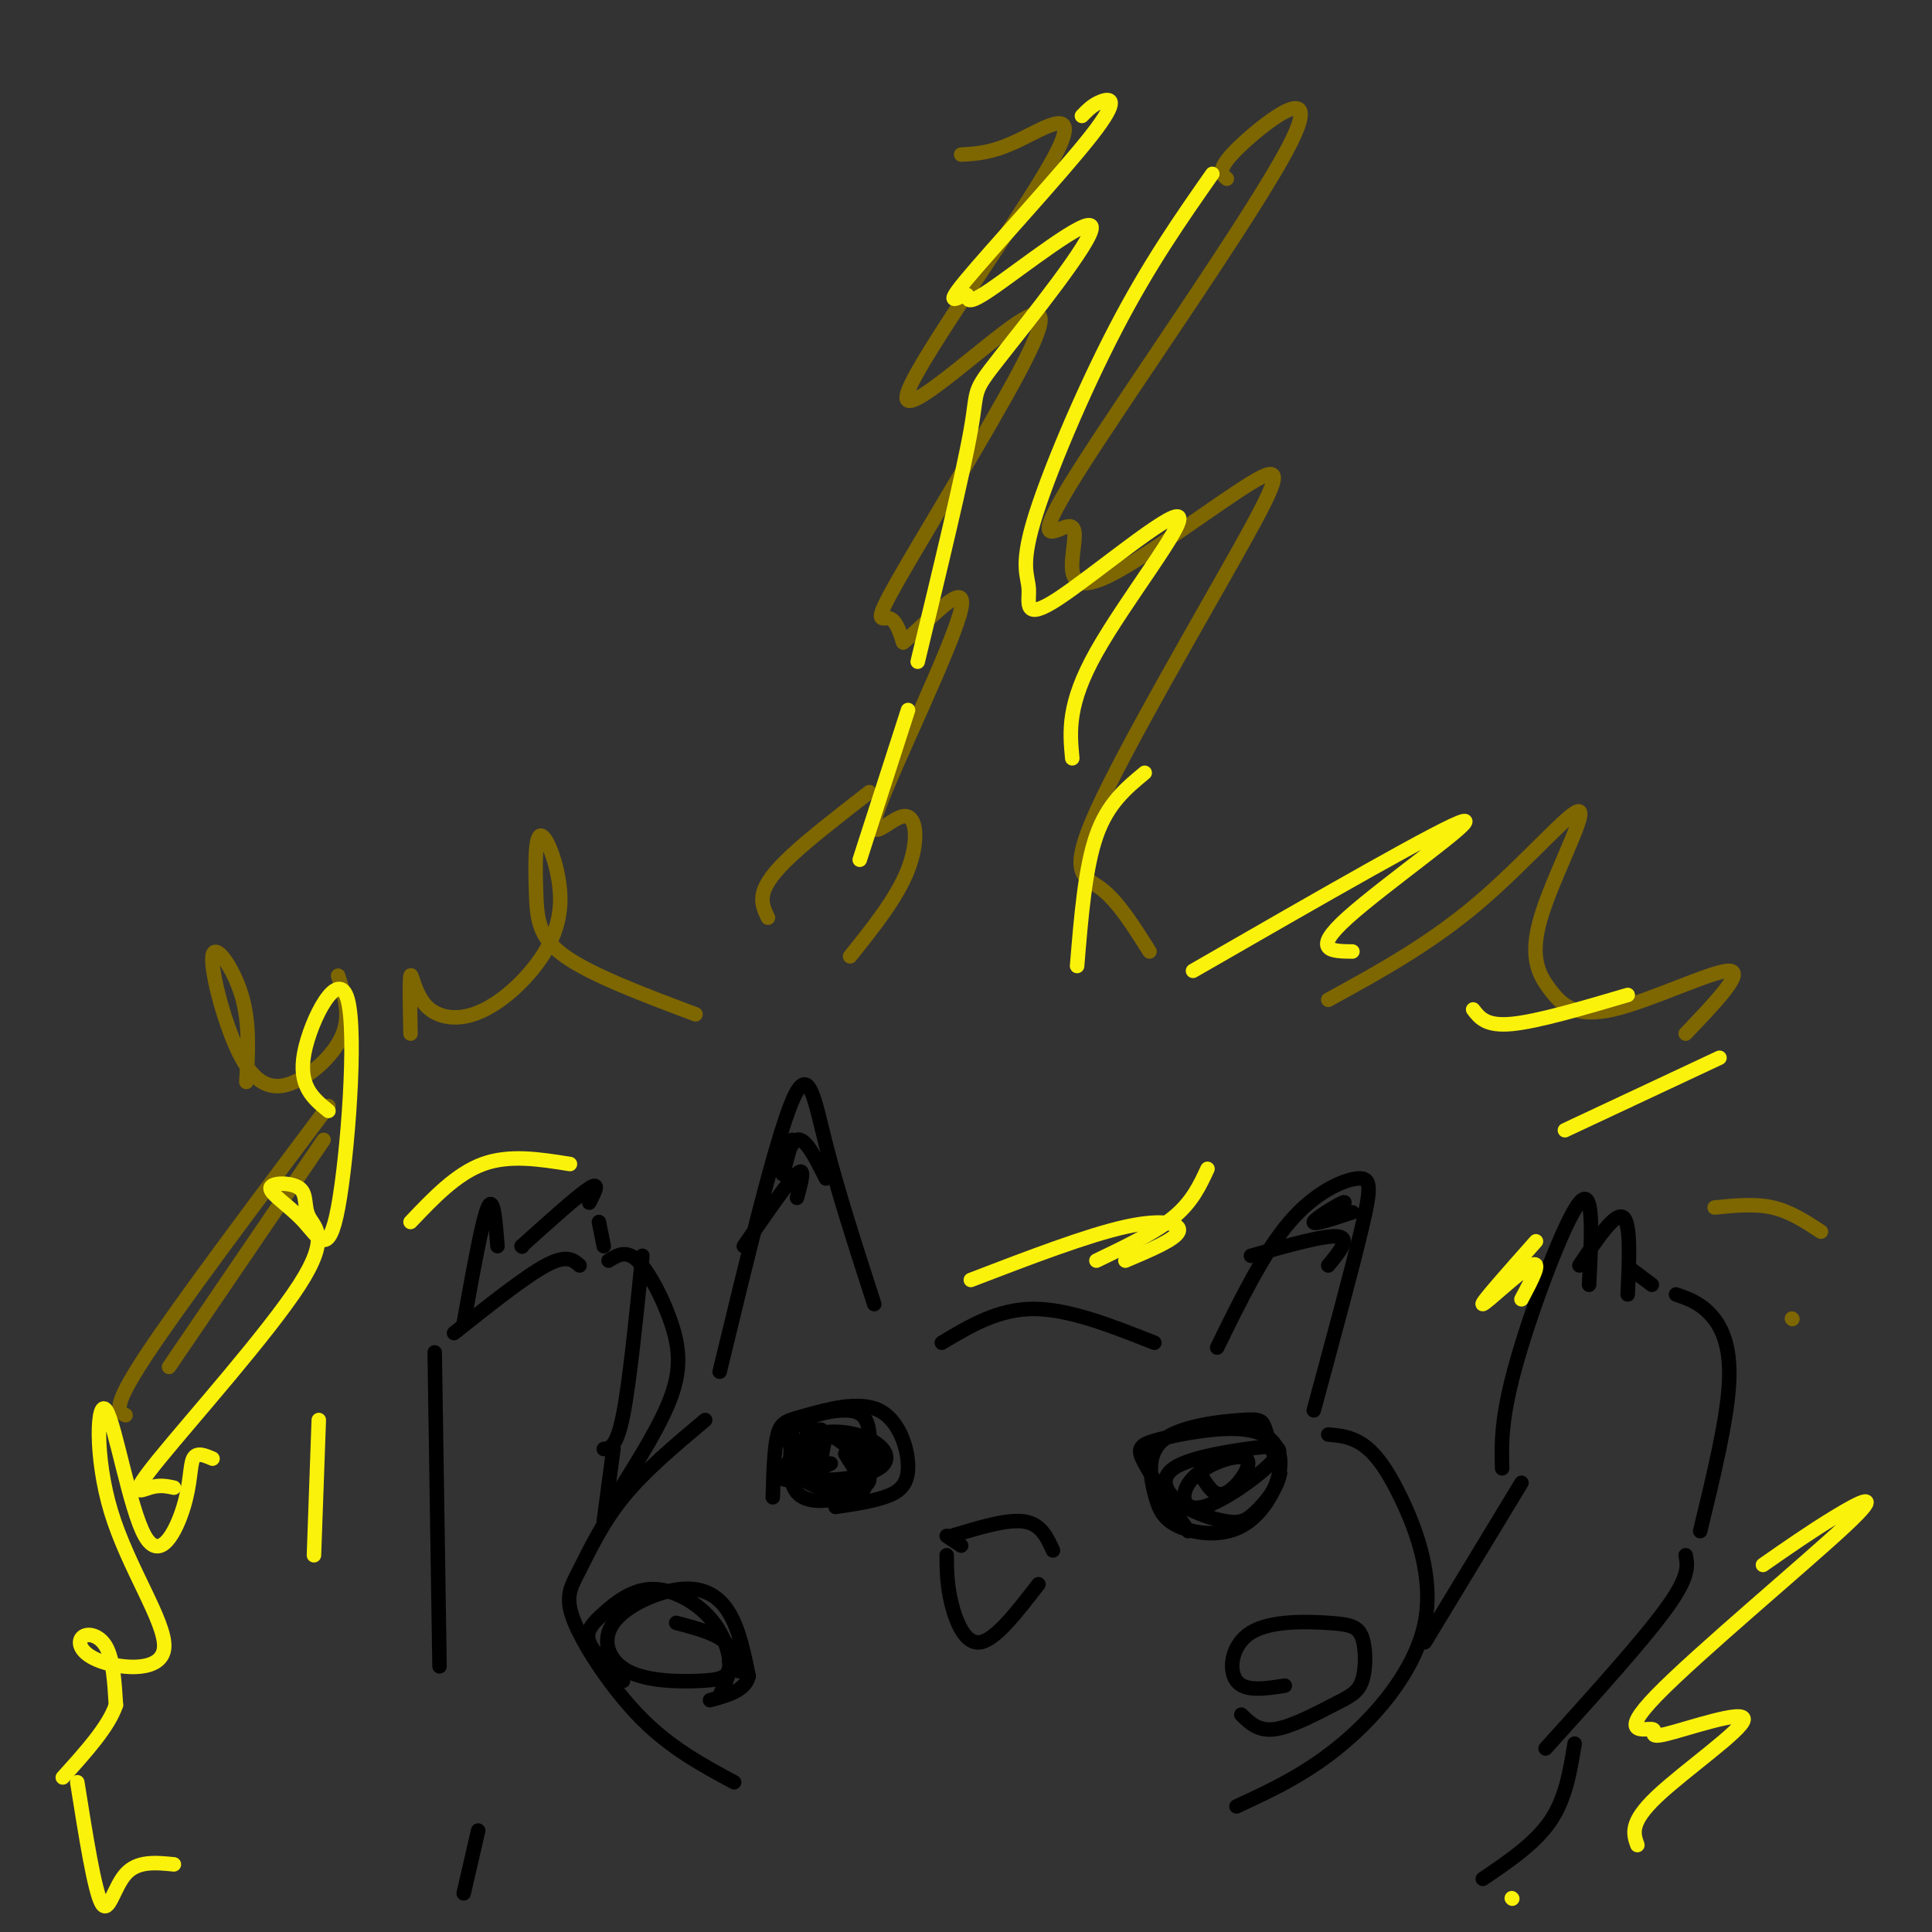 <svg viewBox='0 0 400 400' version='1.1' xmlns='http://www.w3.org/2000/svg' xmlns:xlink='http://www.w3.org/1999/xlink'><rect x="0" y="0" width="400" height="400" fill="#333333" stroke="none"/><g fill='none' stroke='rgb(0,0,0)' stroke-width='3' stroke-linecap='round' stroke-linejoin='round'><path d='M149,284c5.778,-23.911 11.556,-47.822 15,-56c3.444,-8.178 4.556,-0.622 7,9c2.444,9.622 6.222,21.311 10,33'/><path d='M195,278c5.833,-3.500 11.667,-7.000 19,-7c7.333,0.000 16.167,3.500 25,7'/><path d='M252,279c4.845,-9.899 9.690,-19.798 15,-26c5.310,-6.202 11.083,-8.708 14,-9c2.917,-0.292 2.976,1.631 1,10c-1.976,8.369 -5.988,23.185 -10,38'/><path d='M275,297c2.305,0.209 4.609,0.418 7,2c2.391,1.582 4.868,4.537 8,11c3.132,6.463 6.920,16.432 5,26c-1.920,9.568 -9.549,18.734 -17,25c-7.451,6.266 -14.726,9.633 -22,13'/><path d='M146,294c-6.278,5.258 -12.555,10.517 -17,16c-4.445,5.483 -7.057,11.191 -9,15c-1.943,3.809 -3.215,5.718 -1,11c2.215,5.282 7.919,13.938 14,20c6.081,6.062 12.541,9.531 19,13'/><path d='M160,310c0.143,-5.157 0.286,-10.315 1,-13c0.714,-2.685 1.998,-2.899 6,-4c4.002,-1.101 10.722,-3.089 15,-1c4.278,2.089 6.113,8.255 6,12c-0.113,3.745 -2.175,5.070 -5,6c-2.825,0.930 -6.412,1.465 -10,2'/><path d='M170,296c-1.333,0.000 -2.667,0.000 -3,1c-0.333,1.000 0.333,3.000 1,5'/><path d='M164,297c-0.467,4.867 -0.933,9.733 1,12c1.933,2.267 6.267,1.933 9,1c2.733,-0.933 3.867,-2.467 5,-4'/><path d='M167,306c-2.359,-3.711 -4.718,-7.423 -3,-10c1.718,-2.577 7.512,-4.021 11,-4c3.488,0.021 4.670,1.506 5,5c0.330,3.494 -0.191,8.998 -1,11c-0.809,2.002 -1.904,0.501 -3,-1'/><path d='M172,303c-4.676,2.149 -9.353,4.297 -10,3c-0.647,-1.297 2.735,-6.041 6,-8c3.265,-1.959 6.411,-1.133 9,0c2.589,1.133 4.620,2.574 3,5c-1.620,2.426 -6.891,5.836 -9,5c-2.109,-0.836 -1.054,-5.918 0,-11'/><path d='M171,297c2.558,0.160 8.952,6.059 9,9c0.048,2.941 -6.251,2.923 -10,2c-3.749,-0.923 -4.948,-2.750 -5,-5c-0.052,-2.250 1.044,-4.923 4,-6c2.956,-1.077 7.772,-0.557 11,1c3.228,1.557 4.869,4.150 2,6c-2.869,1.850 -10.248,2.957 -13,2c-2.752,-0.957 -0.876,-3.979 1,-7'/><path d='M175,301c1.167,1.917 2.333,3.833 3,4c0.667,0.167 0.833,-1.417 1,-3'/><path d='M246,317c-3.665,-5.451 -7.330,-10.902 -9,-14c-1.670,-3.098 -1.346,-3.842 3,-5c4.346,-1.158 12.714,-2.729 18,-2c5.286,0.729 7.490,3.759 7,8c-0.490,4.241 -3.673,9.693 -8,12c-4.327,2.307 -9.799,1.470 -13,0c-3.201,-1.470 -4.131,-3.574 -5,-7c-0.869,-3.426 -1.676,-8.176 2,-11c3.676,-2.824 11.836,-3.722 16,-4c4.164,-0.278 4.333,0.063 5,2c0.667,1.937 1.834,5.468 3,9'/><path d='M265,305c-0.448,3.044 -3.068,6.154 -5,8c-1.932,1.846 -3.176,2.428 -6,2c-2.824,-0.428 -7.229,-1.866 -10,-4c-2.771,-2.134 -3.910,-4.964 -1,-7c2.910,-2.036 9.868,-3.279 15,-4c5.132,-0.721 8.439,-0.922 6,2c-2.439,2.922 -10.623,8.965 -15,10c-4.377,1.035 -4.946,-2.939 -2,-6c2.946,-3.061 9.409,-5.209 11,-4c1.591,1.209 -1.688,5.774 -4,7c-2.312,1.226 -3.656,-0.887 -5,-3'/><path d='M249,306c-0.833,-0.500 -0.417,-0.250 0,0'/><path d='M140,336c4.750,1.250 9.500,2.500 11,5c1.500,2.500 -0.250,6.250 -2,10'/><path d='M151,344c0.000,0.000 2.000,2.000 2,2'/><path d='M197,318c5.750,-1.750 11.500,-3.500 15,-3c3.500,0.500 4.750,3.250 6,6'/><path d='M196,322c0.022,3.067 0.044,6.133 1,10c0.956,3.867 2.844,8.533 6,8c3.156,-0.533 7.578,-6.267 12,-12'/><path d='M196,318c0.000,0.000 3.000,2.000 3,2'/><path d='M125,300c1.333,-0.167 2.667,-0.333 4,-7c1.333,-6.667 2.667,-19.833 4,-33'/><path d='M120,262c-1.333,-1.167 -2.667,-2.333 -7,0c-4.333,2.333 -11.667,8.167 -19,14'/><path d='M90,280c0.000,0.000 1.000,65.000 1,65'/><path d='M96,274c1.917,-10.667 3.833,-21.333 5,-24c1.167,-2.667 1.583,2.667 2,8'/><path d='M108,258c0.000,0.000 0.100,0.100 0.1,0.1'/><path d='M108,258c5.833,-5.250 11.667,-10.500 14,-12c2.333,-1.500 1.167,0.750 0,3'/><path d='M124,253c0.000,0.000 1.000,5.000 1,5'/><path d='M126,261c1.810,-1.143 3.619,-2.286 6,0c2.381,2.286 5.333,8.000 7,13c1.667,5.000 2.048,9.286 0,15c-2.048,5.714 -6.524,12.857 -11,20'/><path d='M127,300c0.000,0.000 -2.000,15.000 -2,15'/><path d='M295,340c0.000,0.000 20.000,-33.000 20,-33'/><path d='M311,304c-0.133,-5.244 -0.267,-10.489 3,-22c3.267,-11.511 9.933,-29.289 13,-33c3.067,-3.711 2.533,6.644 2,17'/><path d='M327,262c3.667,-5.500 7.333,-11.000 9,-10c1.667,1.000 1.333,8.500 1,16'/><path d='M338,263c0.000,0.000 4.000,3.000 4,3'/><path d='M347,268c2.378,0.822 4.756,1.644 7,4c2.244,2.356 4.356,6.244 4,14c-0.356,7.756 -3.178,19.378 -6,31'/><path d='M349,322c0.417,2.167 0.833,4.333 -4,11c-4.833,6.667 -14.917,17.833 -25,29'/><path d='M326,361c-0.917,5.667 -1.833,11.333 -5,16c-3.167,4.667 -8.583,8.333 -14,12'/><path d='M99,379c0.000,0.000 -3.000,13.000 -3,13'/><path d='M129,348c-3.082,-2.882 -6.165,-5.764 -7,-8c-0.835,-2.236 0.576,-3.825 3,-6c2.424,-2.175 5.860,-4.936 10,-5c4.140,-0.064 8.982,2.569 12,6c3.018,3.431 4.211,7.658 4,10c-0.211,2.342 -1.827,2.798 -6,3c-4.173,0.202 -10.903,0.151 -15,-2c-4.097,-2.151 -5.562,-6.401 -3,-10c2.562,-3.599 9.151,-6.546 14,-7c4.849,-0.454 7.957,1.585 10,5c2.043,3.415 3.022,8.208 4,13'/><path d='M155,347c-0.667,3.000 -4.333,4.000 -8,5'/><path d='M266,349c-4.136,0.642 -8.272,1.285 -10,-1c-1.728,-2.285 -1.050,-7.496 3,-10c4.050,-2.504 11.470,-2.300 16,-2c4.530,0.300 6.170,0.696 7,3c0.830,2.304 0.851,6.514 0,9c-0.851,2.486 -2.575,3.246 -6,5c-3.425,1.754 -8.550,4.501 -12,5c-3.450,0.499 -5.225,-1.251 -7,-3'/><path d='M259,260c7.667,-2.167 15.333,-4.333 18,-4c2.667,0.333 0.333,3.167 -2,6'/><path d='M275,252c2.111,-1.756 4.222,-3.511 3,-3c-1.222,0.511 -5.778,3.289 -6,4c-0.222,0.711 3.889,-0.644 8,-2'/><path d='M154,258c4.583,-6.667 9.167,-13.333 11,-15c1.833,-1.667 0.917,1.667 0,5'/><path d='M164,236c-1.044,3.911 -2.089,7.822 -2,7c0.089,-0.822 1.311,-6.378 3,-7c1.689,-0.622 3.844,3.689 6,8'/></g>
<g fill='none' stroke='rgb(126,102,1)' stroke-width='3' stroke-linecap='round' stroke-linejoin='round'><path d='M199,32c3.216,-0.163 6.433,-0.326 12,-3c5.567,-2.674 13.485,-7.858 7,4c-6.485,11.858 -27.371,40.760 -30,48c-2.629,7.240 13.000,-7.182 21,-13c8.000,-5.818 8.371,-3.034 2,9c-6.371,12.034 -19.485,33.317 -25,43c-5.515,9.683 -3.433,7.767 -2,8c1.433,0.233 2.216,2.617 3,5'/><path d='M187,133c4.280,-3.299 13.481,-14.047 12,-7c-1.481,7.047 -13.644,31.889 -17,41c-3.356,9.111 2.097,2.491 5,2c2.903,-0.491 3.258,5.145 1,11c-2.258,5.855 -7.129,11.927 -12,18'/><path d='M254,37c-1.182,-0.974 -2.363,-1.948 3,-7c5.363,-5.052 17.272,-14.182 10,0c-7.272,14.182 -33.723,51.677 -44,68c-10.277,16.323 -4.379,11.476 -2,11c2.379,-0.476 1.241,3.421 1,7c-0.241,3.579 0.417,6.841 8,3c7.583,-3.841 22.093,-14.786 29,-19c6.907,-4.214 6.212,-1.696 -2,13c-8.212,14.696 -23.942,41.572 -30,55c-6.058,13.428 -2.445,13.408 1,16c3.445,2.592 6.723,7.796 10,13'/><path d='M144,210c-10.742,-4.042 -21.483,-8.084 -27,-12c-5.517,-3.916 -5.808,-7.706 -6,-13c-0.192,-5.294 -0.285,-12.091 1,-12c1.285,0.091 3.948,7.069 4,13c0.052,5.931 -2.508,10.816 -6,15c-3.492,4.184 -7.915,7.668 -12,9c-4.085,1.332 -7.830,0.512 -10,-2c-2.170,-2.512 -2.763,-6.718 -3,-6c-0.237,0.718 -0.119,6.359 0,12'/><path d='M67,236c0.000,0.000 -32.000,47.000 -32,47'/><path d='M26,293c-1.500,-0.667 -3.000,-1.333 4,-12c7.000,-10.667 22.500,-31.333 38,-52'/><path d='M51,224c0.371,-6.121 0.743,-12.243 -1,-18c-1.743,-5.757 -5.600,-11.150 -6,-8c-0.400,3.150 2.656,14.844 6,21c3.344,6.156 6.977,6.773 11,5c4.023,-1.773 8.435,-5.935 10,-10c1.565,-4.065 0.282,-8.032 -1,-12'/><path d='M159,190c-0.733,-1.511 -1.467,-3.022 -1,-5c0.467,-1.978 2.133,-4.422 6,-8c3.867,-3.578 9.933,-8.289 16,-13'/><path d='M275,207c10.478,-5.741 20.957,-11.482 31,-20c10.043,-8.518 19.651,-19.814 21,-19c1.349,0.814 -5.561,13.737 -8,22c-2.439,8.263 -0.406,11.864 2,15c2.406,3.136 5.186,5.806 13,4c7.814,-1.806 20.661,-8.087 24,-8c3.339,0.087 -2.831,6.544 -9,13'/><path d='M355,250c4.167,-0.417 8.333,-0.833 12,0c3.667,0.833 6.833,2.917 10,5'/><path d='M371,273c0.000,0.000 0.100,0.100 0.1,0.1'/></g>
<g fill='none' stroke='rgb(251,242,11)' stroke-width='3' stroke-linecap='round' stroke-linejoin='round'><path d='M224,24c1.124,-1.165 2.248,-2.331 4,-3c1.752,-0.669 4.132,-0.843 -2,7c-6.132,7.843 -20.777,23.701 -26,30c-5.223,6.299 -1.023,3.037 0,3c1.023,-0.037 -1.129,3.150 5,-1c6.129,-4.150 20.540,-15.638 21,-13c0.460,2.638 -13.030,19.403 -19,27c-5.970,7.597 -4.420,6.028 -6,15c-1.580,8.972 -6.290,28.486 -11,48'/><path d='M188,147c0.000,0.000 -10.000,31.000 -10,31'/><path d='M251,36c-6.543,9.353 -13.087,18.706 -20,32c-6.913,13.294 -14.197,30.530 -17,40c-2.803,9.470 -1.127,11.176 -1,14c0.127,2.824 -1.296,6.767 6,2c7.296,-4.767 23.310,-18.245 25,-17c1.690,1.245 -10.946,17.213 -17,28c-6.054,10.787 -5.527,16.394 -5,22'/><path d='M237,160c-3.833,3.167 -7.667,6.333 -10,13c-2.333,6.667 -3.167,16.833 -4,27'/><path d='M247,201c26.333,-15.156 52.667,-30.311 56,-31c3.333,-0.689 -16.333,13.089 -24,20c-7.667,6.911 -3.333,6.956 1,7'/><path d='M305,209c1.333,1.750 2.667,3.500 8,3c5.333,-0.500 14.667,-3.250 24,-6'/><path d='M324,234c0.000,0.000 32.000,-15.000 32,-15'/><path d='M68,230c-3.155,-2.560 -6.310,-5.120 -5,-12c1.310,-6.880 7.085,-18.079 9,-11c1.915,7.079 -0.028,32.436 -2,43c-1.972,10.564 -3.971,6.333 -7,3c-3.029,-3.333 -7.086,-5.770 -7,-7c0.086,-1.230 4.315,-1.255 6,0c1.685,1.255 0.827,3.789 2,6c1.173,2.211 4.376,4.098 -2,14c-6.376,9.902 -22.332,27.820 -29,36c-6.668,8.180 -4.048,6.623 -2,6c2.048,-0.623 3.524,-0.311 5,0'/><path d='M44,302c-1.648,-0.709 -3.296,-1.418 -4,0c-0.704,1.418 -0.465,4.963 -2,10c-1.535,5.037 -4.845,11.568 -8,6c-3.155,-5.568 -6.156,-23.233 -8,-26c-1.844,-2.767 -2.530,9.366 1,21c3.530,11.634 11.274,22.769 11,28c-0.274,5.231 -8.568,4.557 -13,3c-4.432,-1.557 -5.001,-3.996 -4,-5c1.001,-1.004 3.572,-0.573 5,2c1.428,2.573 1.714,7.286 2,12'/><path d='M24,353c-1.500,4.500 -6.250,9.750 -11,15'/><path d='M16,369c1.778,11.178 3.556,22.356 5,25c1.444,2.644 2.556,-3.244 5,-6c2.444,-2.756 6.222,-2.378 10,-2'/><path d='M65,322c0.000,0.000 1.000,-28.000 1,-28'/><path d='M85,253c4.750,-5.000 9.500,-10.000 15,-12c5.500,-2.000 11.750,-1.000 18,0'/><path d='M201,265c12.044,-4.622 24.089,-9.244 32,-11c7.911,-1.756 11.689,-0.644 11,1c-0.689,1.644 -5.844,3.822 -11,6'/><path d='M227,261c6.083,-2.917 12.167,-5.833 16,-9c3.833,-3.167 5.417,-6.583 7,-10'/><path d='M318,257c-5.800,6.533 -11.600,13.067 -11,13c0.600,-0.067 7.600,-6.733 10,-8c2.400,-1.267 0.200,2.867 -2,7'/><path d='M365,324c4.932,-3.442 9.865,-6.884 15,-10c5.135,-3.116 10.473,-5.908 2,2c-8.473,7.908 -30.755,26.514 -39,35c-8.245,8.486 -2.452,6.851 -1,7c1.452,0.149 -1.435,2.081 3,1c4.435,-1.081 16.194,-5.176 16,-3c-0.194,2.176 -12.341,10.622 -18,16c-5.659,5.378 -4.829,7.689 -4,10'/><path d='M313,393c0.000,0.000 0.100,0.100 0.1,0.1'/></g>
</svg>